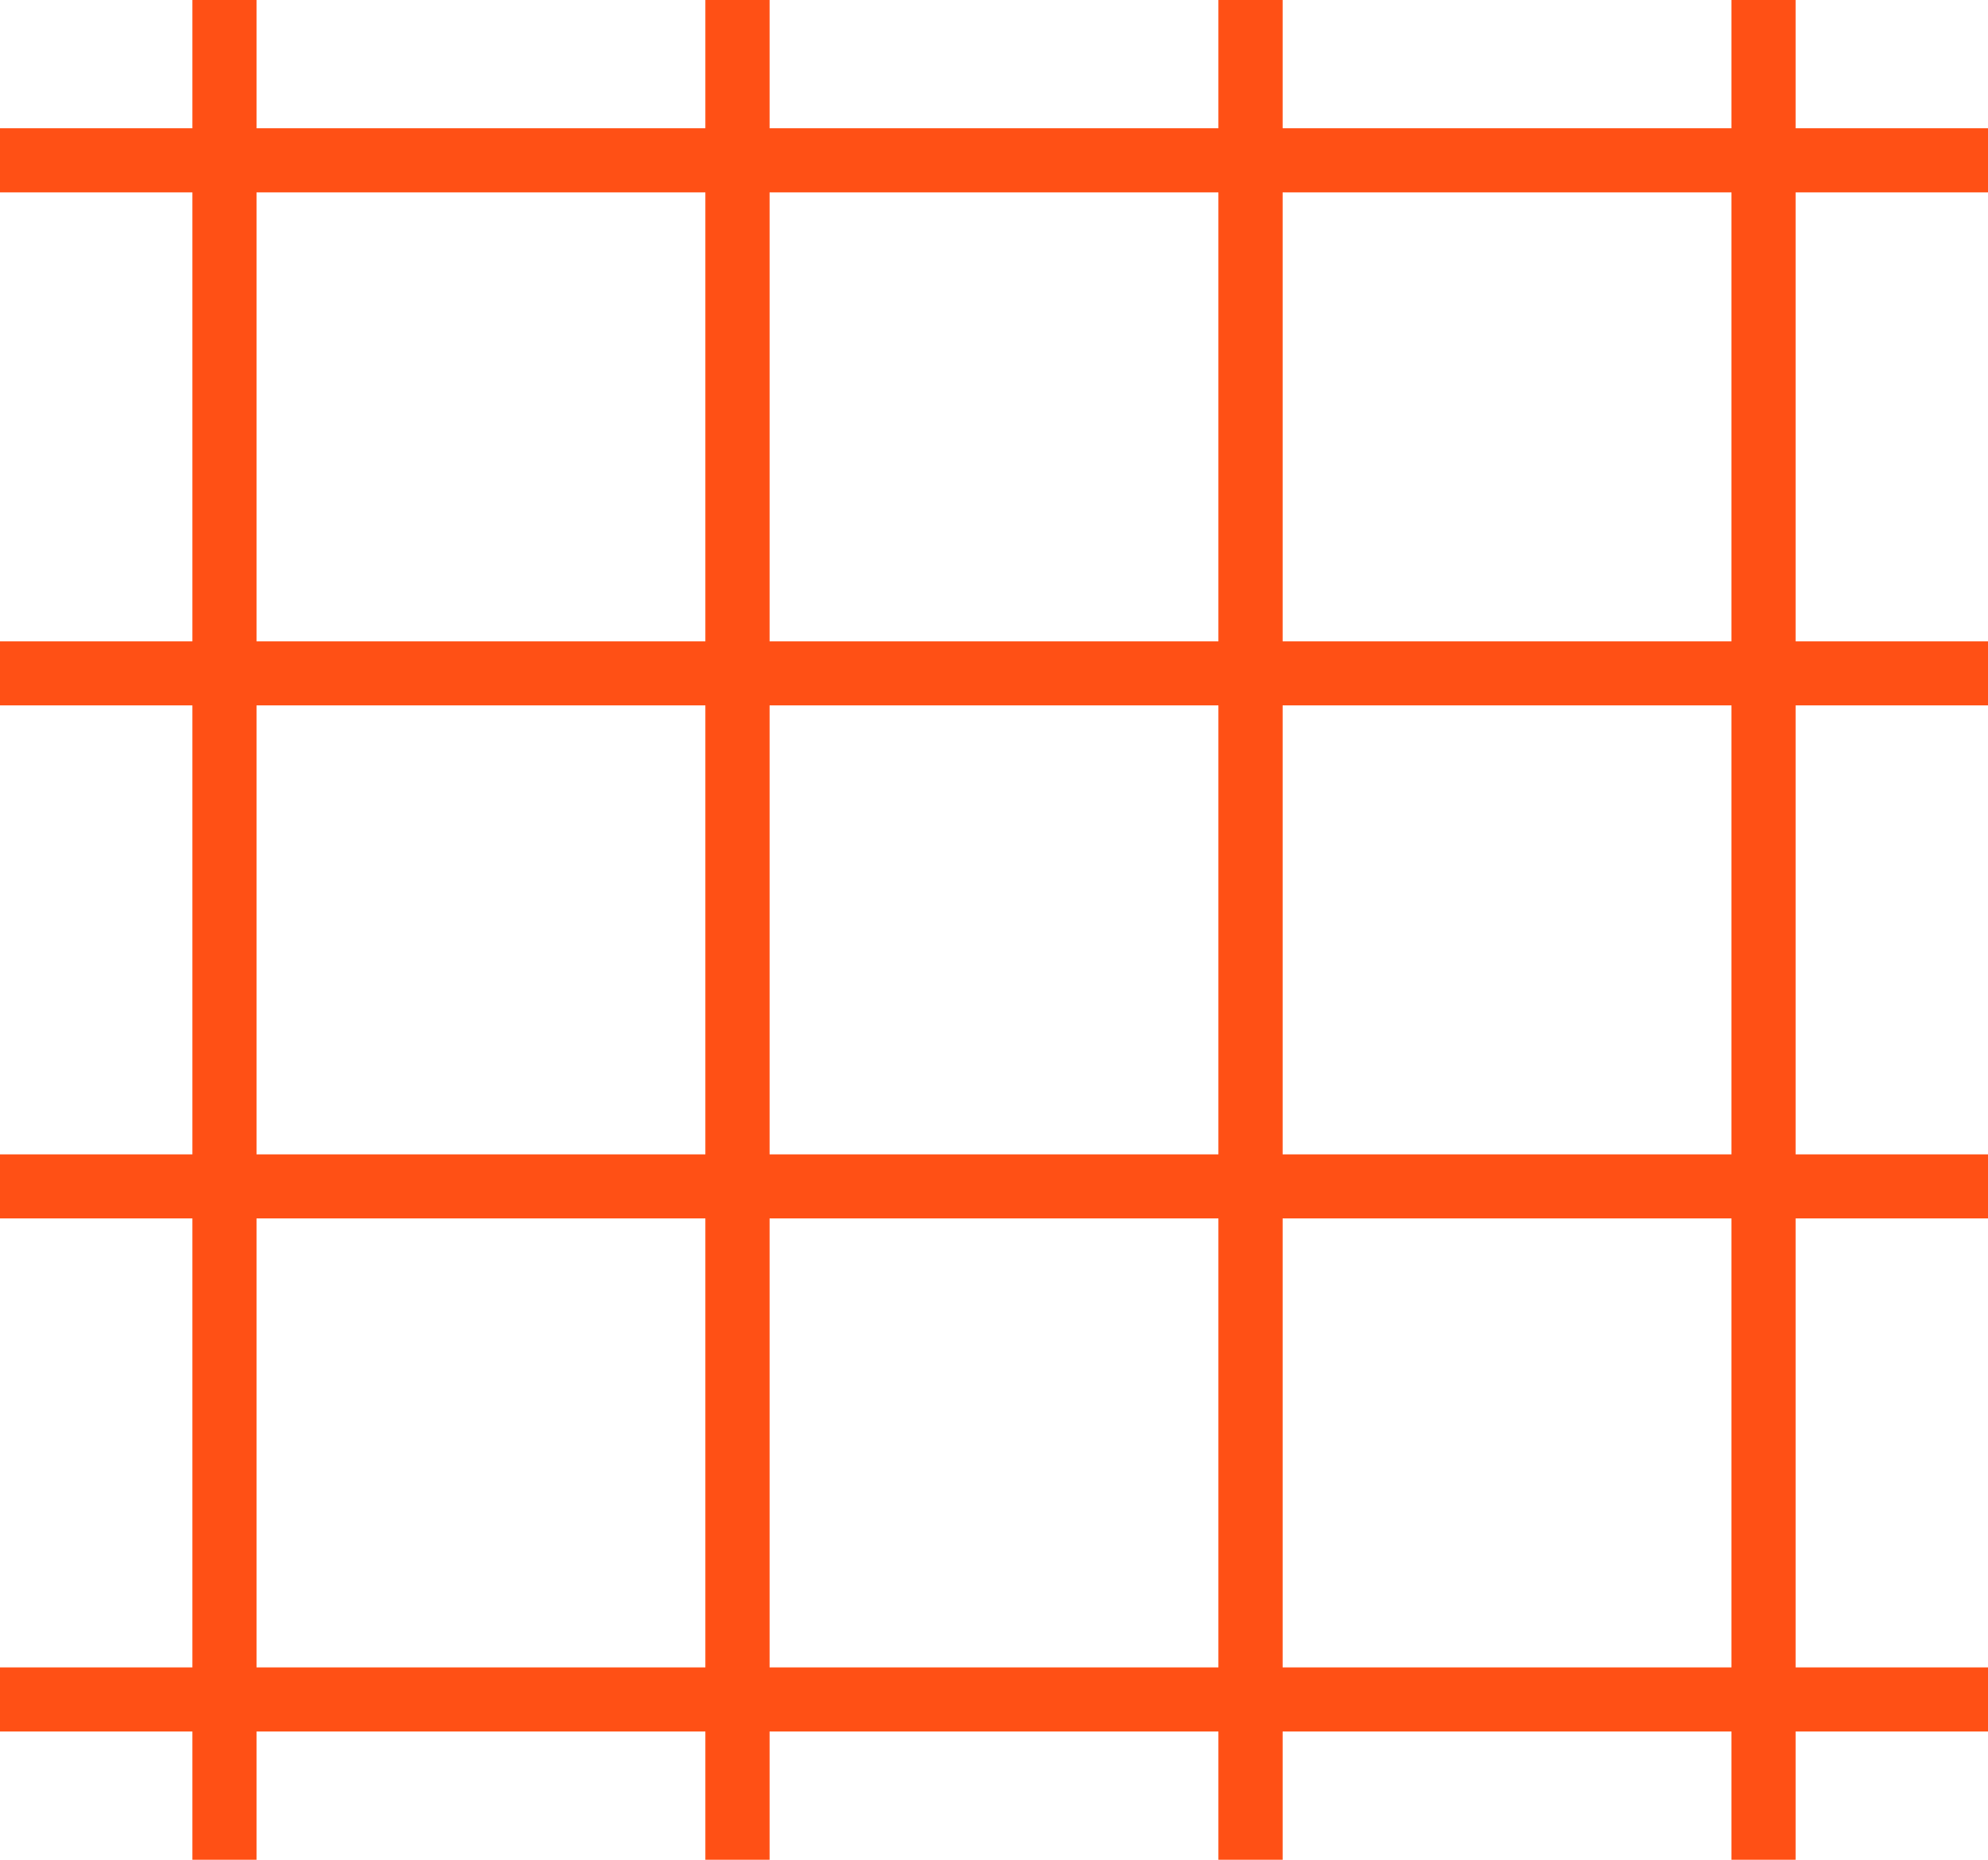 <svg width="31" height="29" viewBox="0 0 31 29" fill="none" xmlns="http://www.w3.org/2000/svg">
<line x1="3.5" x2="3.5" y2="29" stroke="#FF5015"/>
<line x1="11.5" x2="11.5" y2="29" stroke="#FF5015"/>
<line x1="19.5" x2="19.5" y2="29" stroke="#FF5015"/>
<line x1="27.5" x2="27.5" y2="29" stroke="#FF5015"/>
<line x1="-2.18557e-08" y1="26.5" x2="31" y2="26.5" stroke="#FF5015"/>
<line x1="-2.18557e-08" y1="18.5" x2="31" y2="18.5" stroke="#FF5015"/>
<line x1="-2.18557e-08" y1="10.5" x2="31" y2="10.5" stroke="#FF5015"/>
<line x1="-2.18557e-08" y1="2.5" x2="31" y2="2.5" stroke="#FF5015"/>
</svg>
